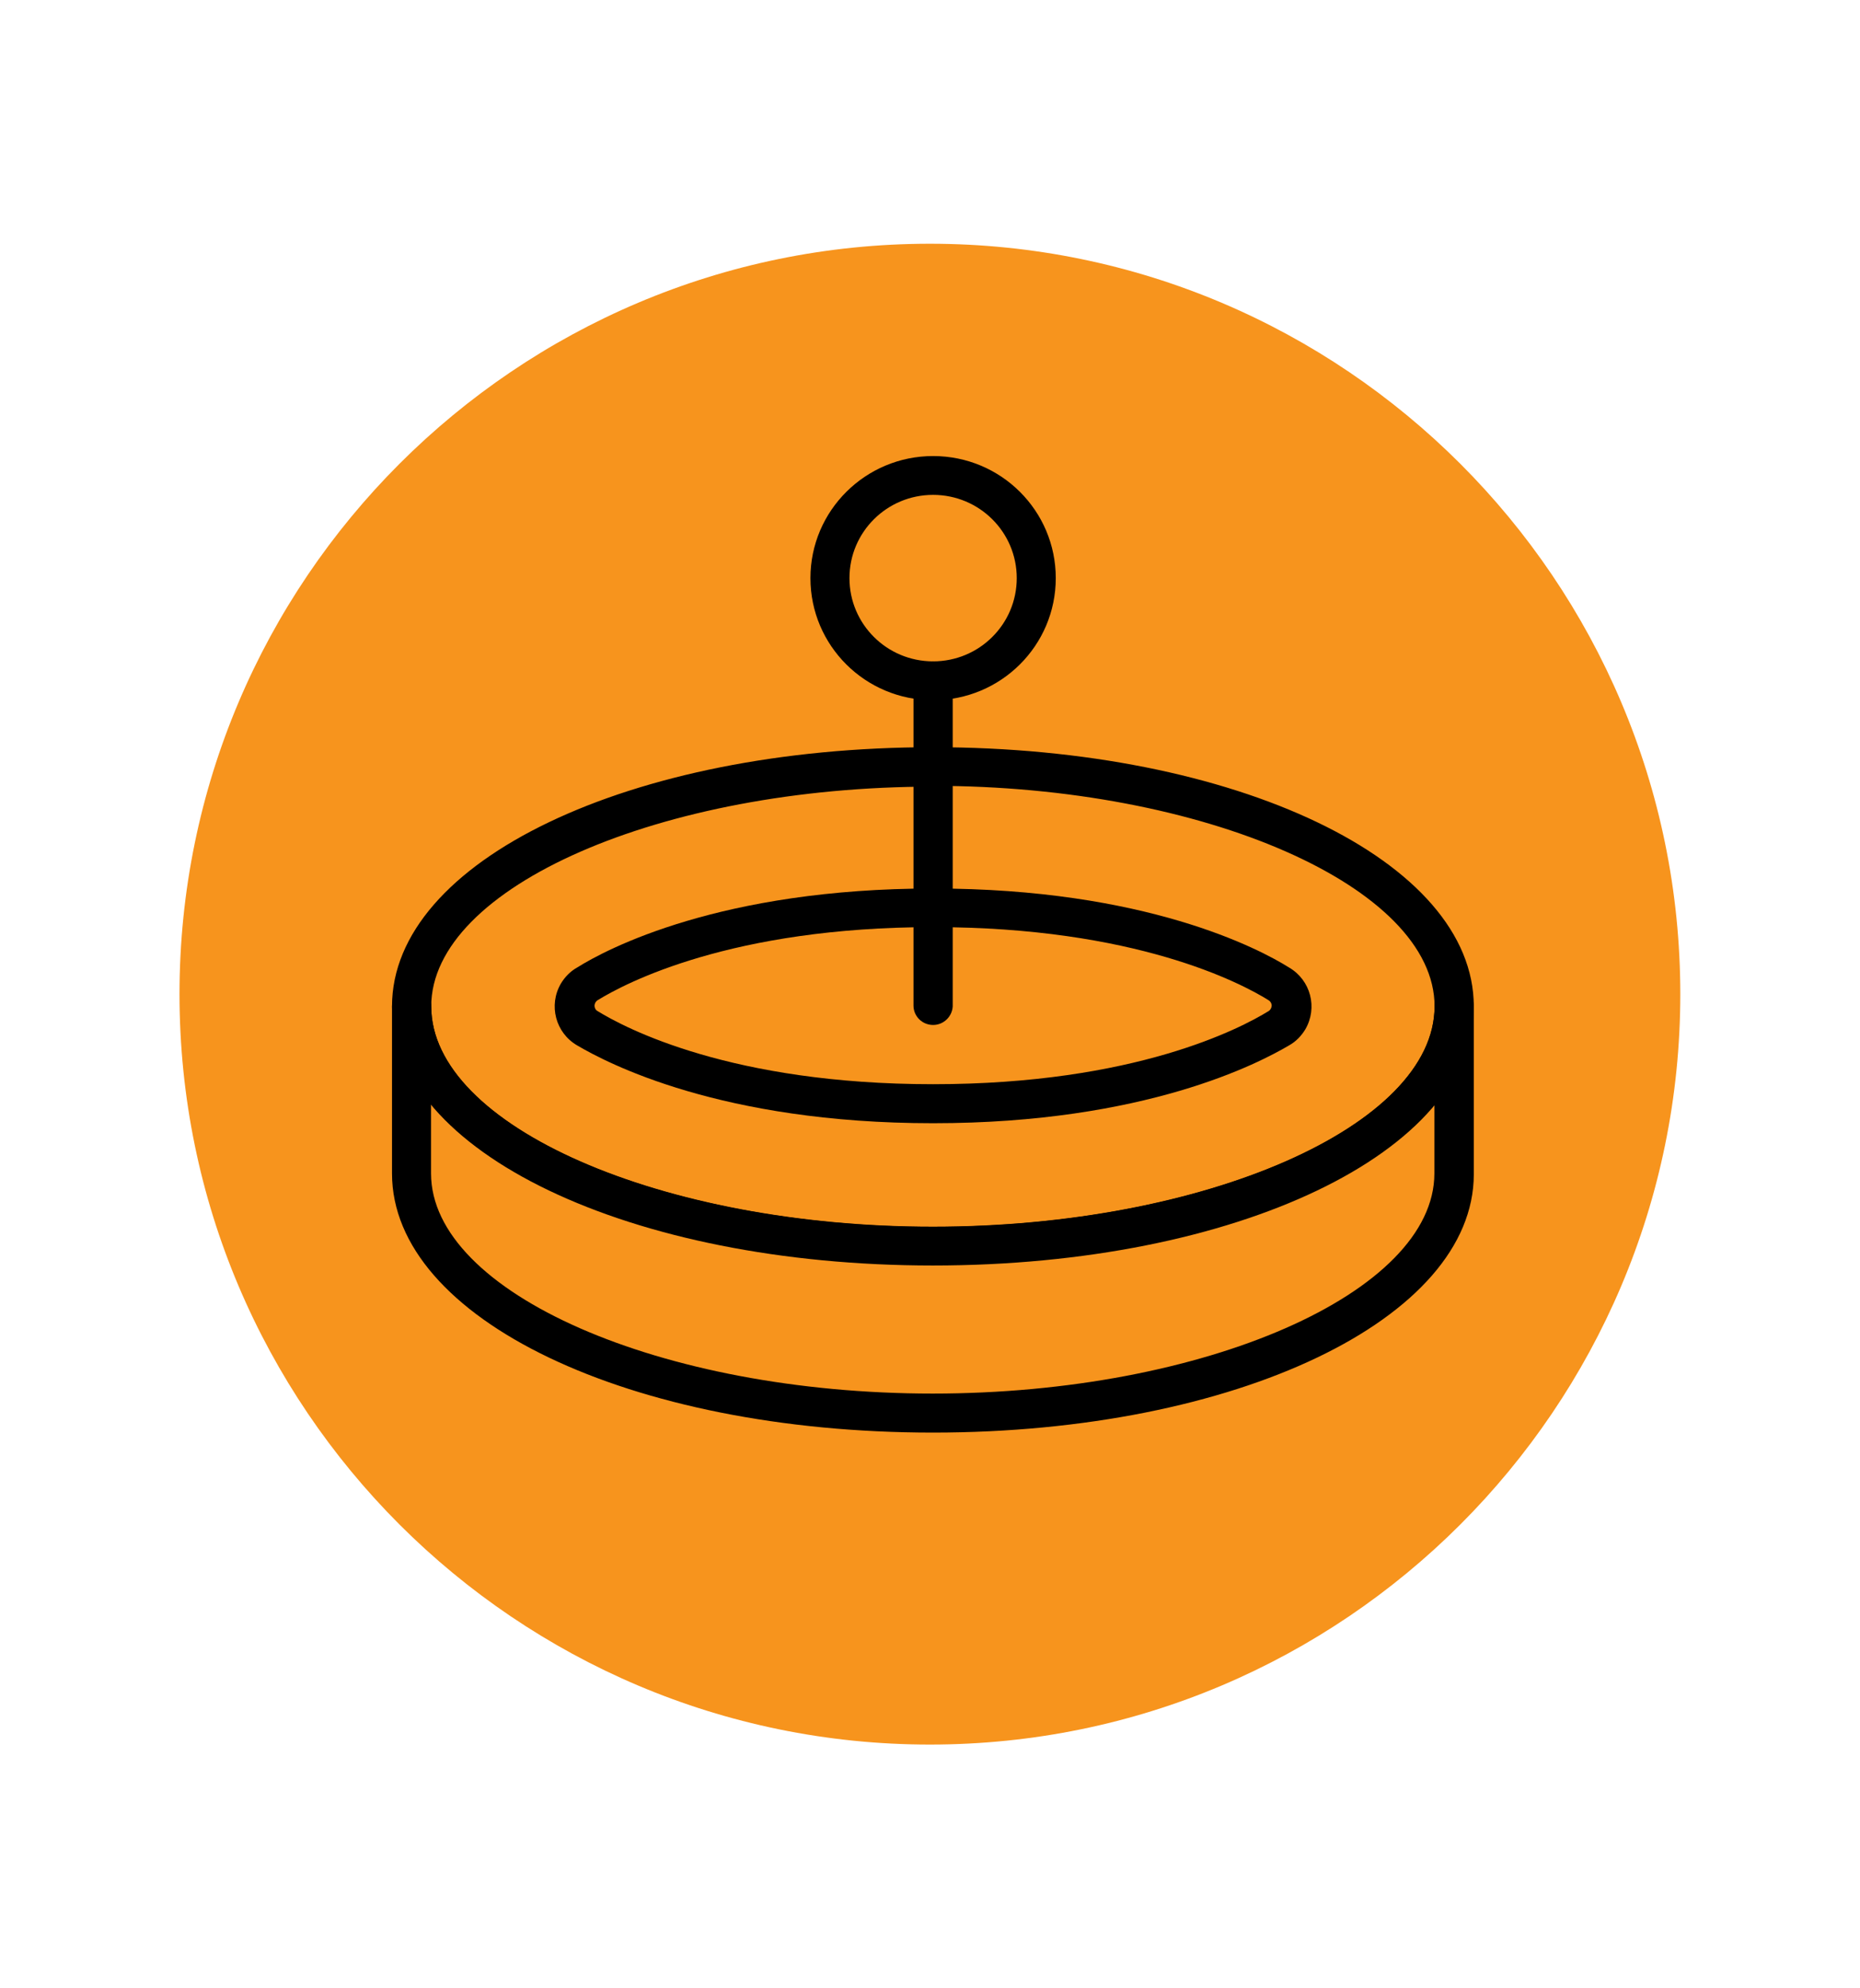 <?xml version="1.0" encoding="utf-8"?>
<!-- Generator: Adobe Illustrator 19.0.0, SVG Export Plug-In . SVG Version: 6.00 Build 0)  -->
<svg version="1.1" id="Layer_1" xmlns="http://www.w3.org/2000/svg" xmlns:xlink="http://www.w3.org/1999/xlink" x="0px" y="0px"
	 viewBox="0 0 92.95 99.36" style="enable-background:new 0 0 92.95 99.36;" xml:space="preserve">
<style type="text/css">
	.st0{fill:#F7941D;}
</style>
<g id="XMLID_39_">
	<g id="XMLID_222_">
		<path id="XMLID_37_" class="st0" d="M46.47,87.18c-20.68,0-37.5-16.82-37.5-37.5c0-20.68,16.82-37.5,37.5-37.5
			c20.68,0,37.5,16.82,37.5,37.5C83.97,70.36,67.15,87.18,46.47,87.18"/>
	</g>
	<g id="XMLID_208_">
		<path id="XMLID_219_" d="M46.62,63.24c-15.15,0-27.03-5.69-27.03-12.95s11.88-12.95,27.03-12.95s27.03,5.67,27.03,12.95
			S61.78,63.24,46.62,63.24z M46.62,39.31c-13.59,0-25.07,5.03-25.07,10.98c0,5.96,11.49,11.01,25.07,11.01s25.07-5.04,25.07-11.01
			S60.16,39.27,46.62,39.27V39.31z"/>
		<path id="XMLID_216_" d="M46.63,56.13c-10.62,0-16.31-3.02-17.79-3.89c-1.08-0.63-1.44-2.01-0.81-3.09
			c0.2-0.33,0.47-0.61,0.81-0.8c1.48-0.93,7.18-3.95,17.79-3.95s16.31,3.02,17.79,3.95c1.08,0.63,1.44,2.01,0.81,3.09
			c-0.2,0.33-0.47,0.61-0.81,0.8C62.94,53.11,57.25,56.13,46.63,56.13z M46.63,46.33c-10.09,0-15.38,2.8-16.76,3.65
			c-0.1,0.06-0.16,0.17-0.16,0.28c0,0.11,0.06,0.22,0.16,0.27c1.38,0.85,6.67,3.65,16.76,3.65s15.38-2.8,16.76-3.65
			c0.1-0.06,0.15-0.16,0.16-0.27c0-0.12-0.06-0.22-0.16-0.28C62.01,49.12,56.72,46.33,46.63,46.33z"/>
		<path id="XMLID_213_" d="M46.62,71.59c-15.15,0-27.03-5.69-27.03-12.95v-8.34c0-0.54,0.44-0.97,0.98-0.97
			c0.54,0,0.98,0.43,0.98,0.97c0,5.97,11.49,11.01,25.07,11.01s25.07-5.04,25.07-11.01c0-0.54,0.44-0.97,0.98-0.97
			c0.54,0,0.98,0.43,0.98,0.97v8.39C73.64,65.9,61.78,71.59,46.62,71.59z M21.54,55.17v3.47c0,5.96,11.49,11,25.07,11
			s25.07-5.04,25.07-11v-3.47c-3.91,4.75-13.57,8.03-25.07,8.03S25.52,59.93,21.54,55.17z"/>
		<path id="XMLID_30_" d="M46.63,51.22c-0.54,0-0.98-0.43-0.98-0.97V34.02c0-0.54,0.44-0.97,0.98-0.97s0.98,0.43,0.98,0.97v16.27
			C47.58,50.81,47.15,51.22,46.63,51.22z"/>
		<path id="XMLID_209_" d="M46.63,34.99c-3.39,0-6.13-2.73-6.13-6.1s2.75-6.1,6.13-6.1c3.39,0,6.13,2.73,6.13,6.1
			C52.76,32.26,50.02,34.99,46.63,34.99L46.63,34.99z M46.63,24.73c-2.31,0-4.18,1.86-4.18,4.16s1.87,4.16,4.18,4.16
			c2.31,0,4.18-1.86,4.18-4.16S48.94,24.73,46.63,24.73L46.63,24.73z"/>
	</g>
</g>
</svg>
